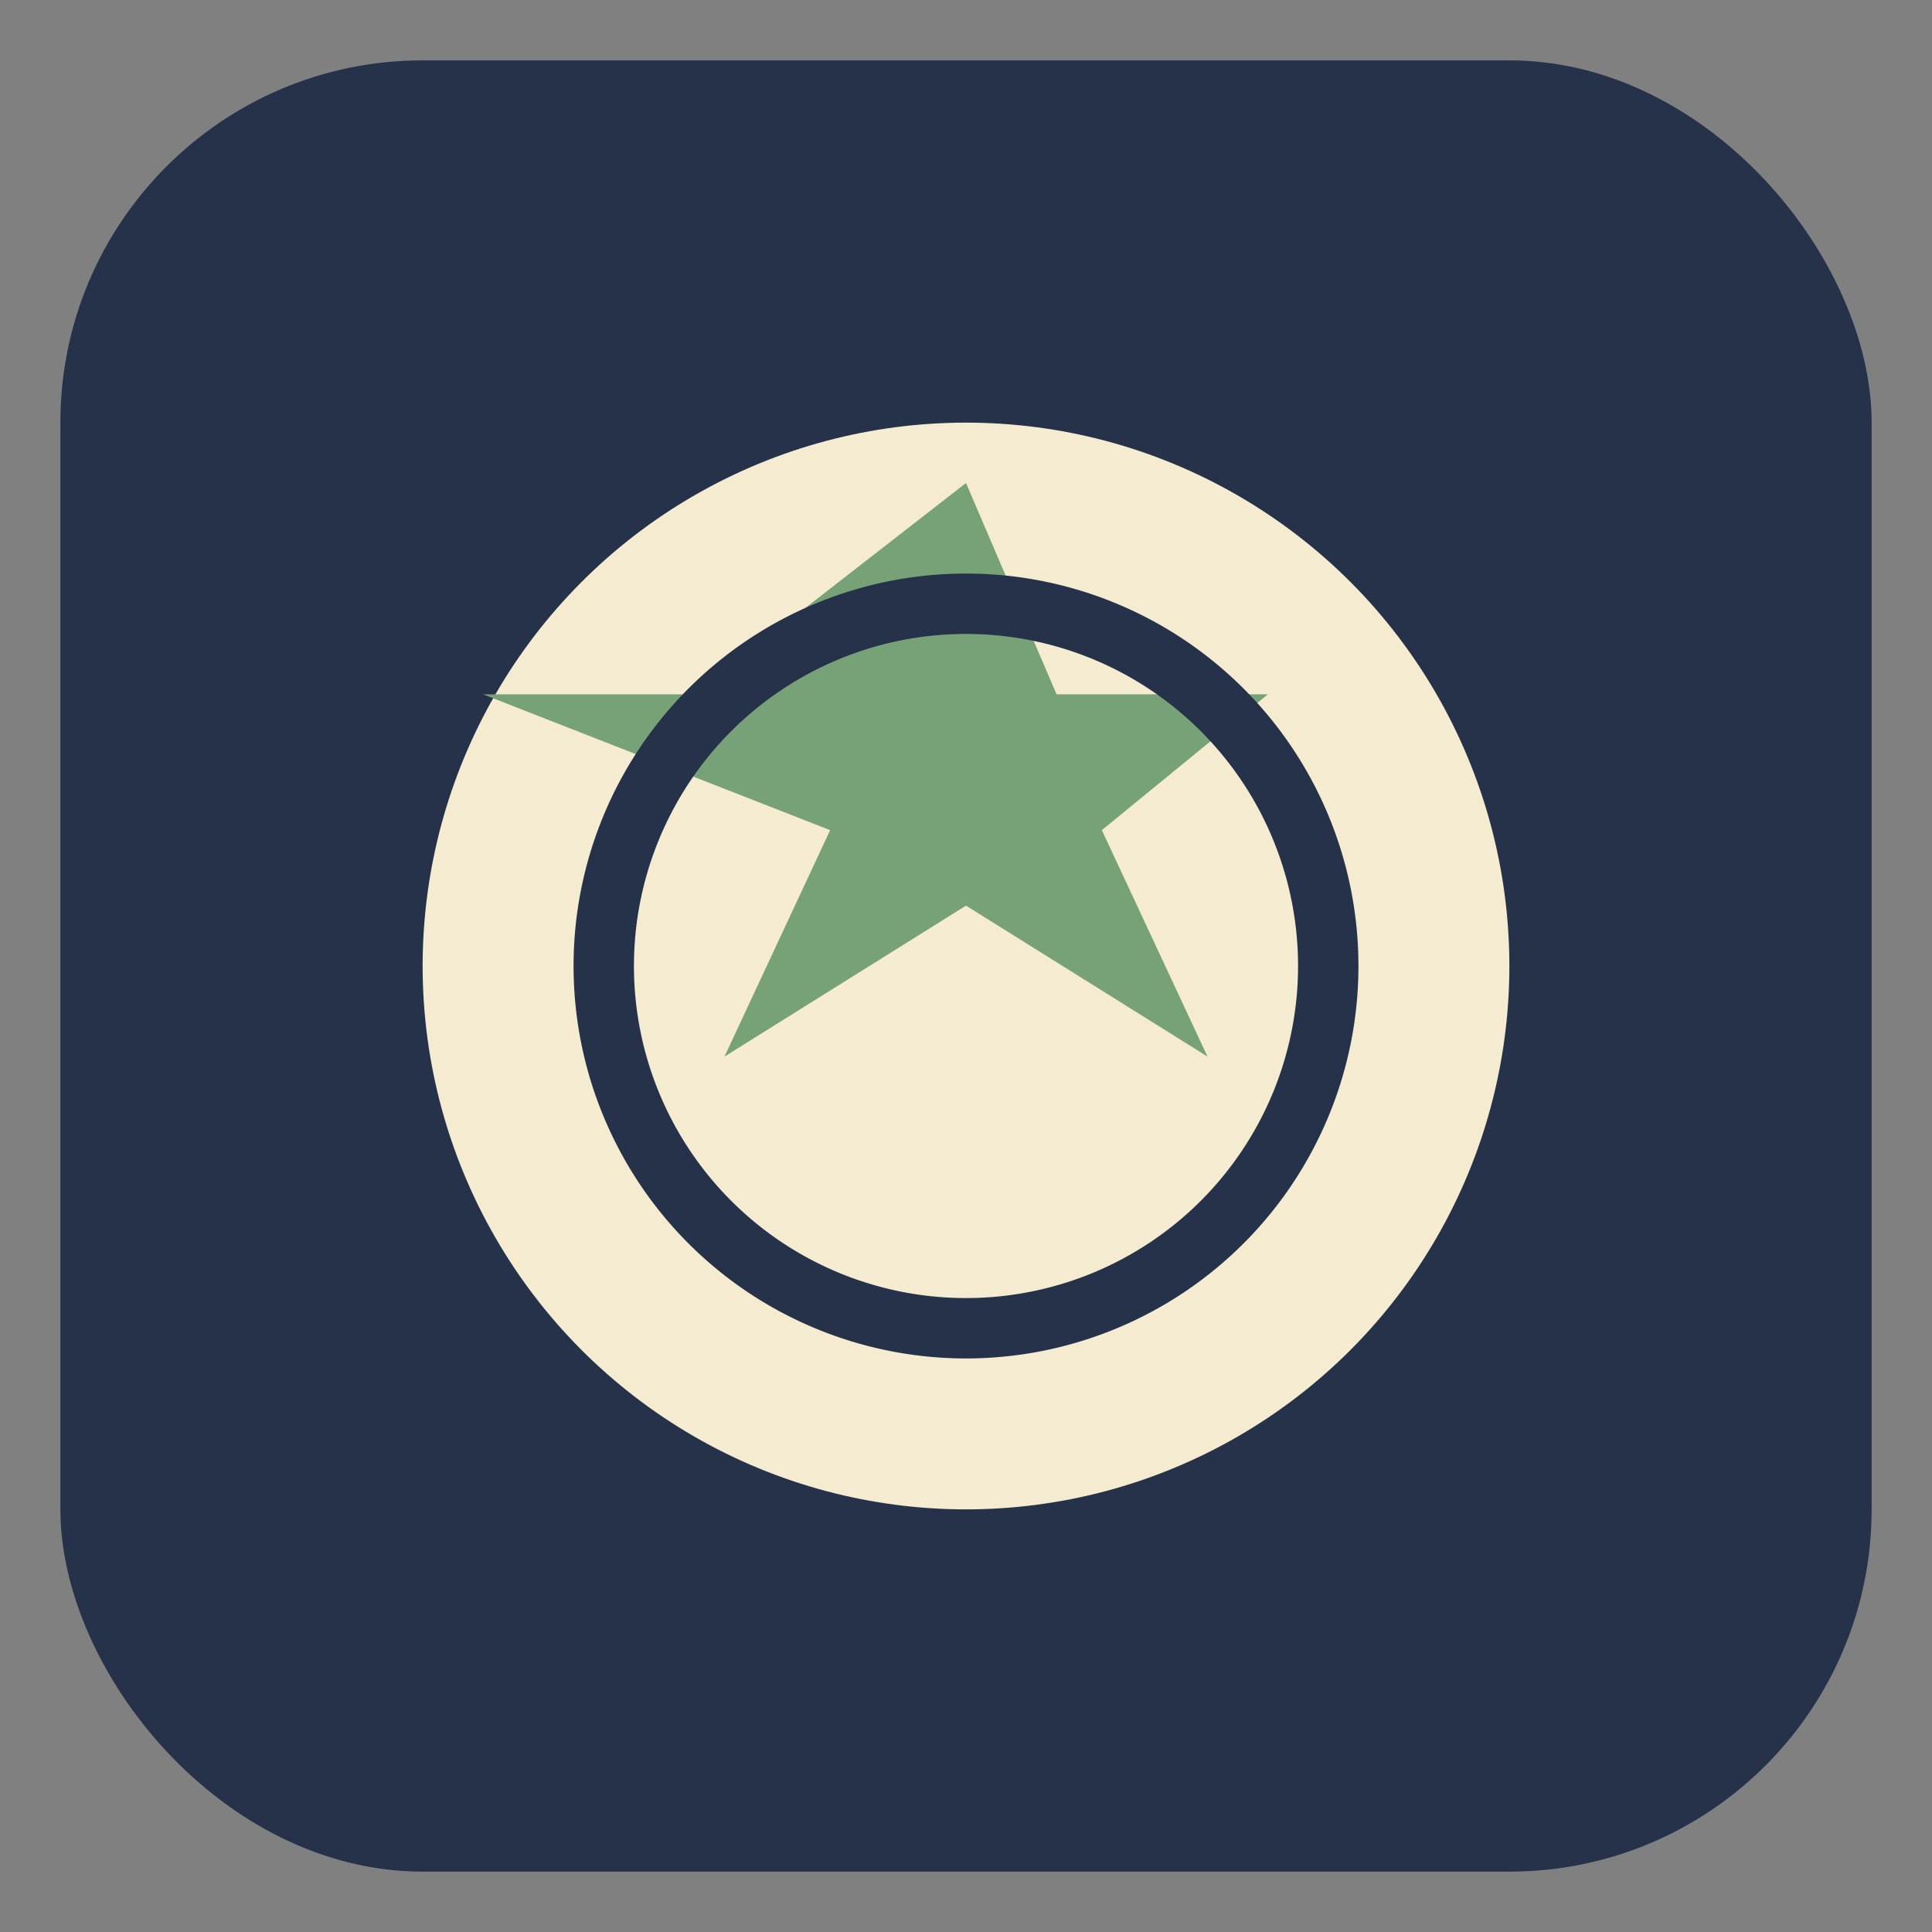 <?xml version="1.0" encoding="UTF-8"?>
<svg xmlns="http://www.w3.org/2000/svg" width="64" height="64" viewBox="0 0 64 64"><rect x="0" y="0" width="64" height="64" fill="#808080" stroke="none"/><rect x="2" y="2" width="60" height="60" rx="12" fill="#253249"/><circle cx="32" cy="32" r="18" fill="#F4EBD0"/><path d="M32 16l3 7h7l-5.5 4.5L40 35l-8-5-8 5 3.5-7.5L16 23h7z" fill="#77A176"/><path d="M32 44a12 12 0 1 0 0-24 12 12 0 0 0 0 24z" fill="none" stroke="#253249" stroke-width="2"/></svg>